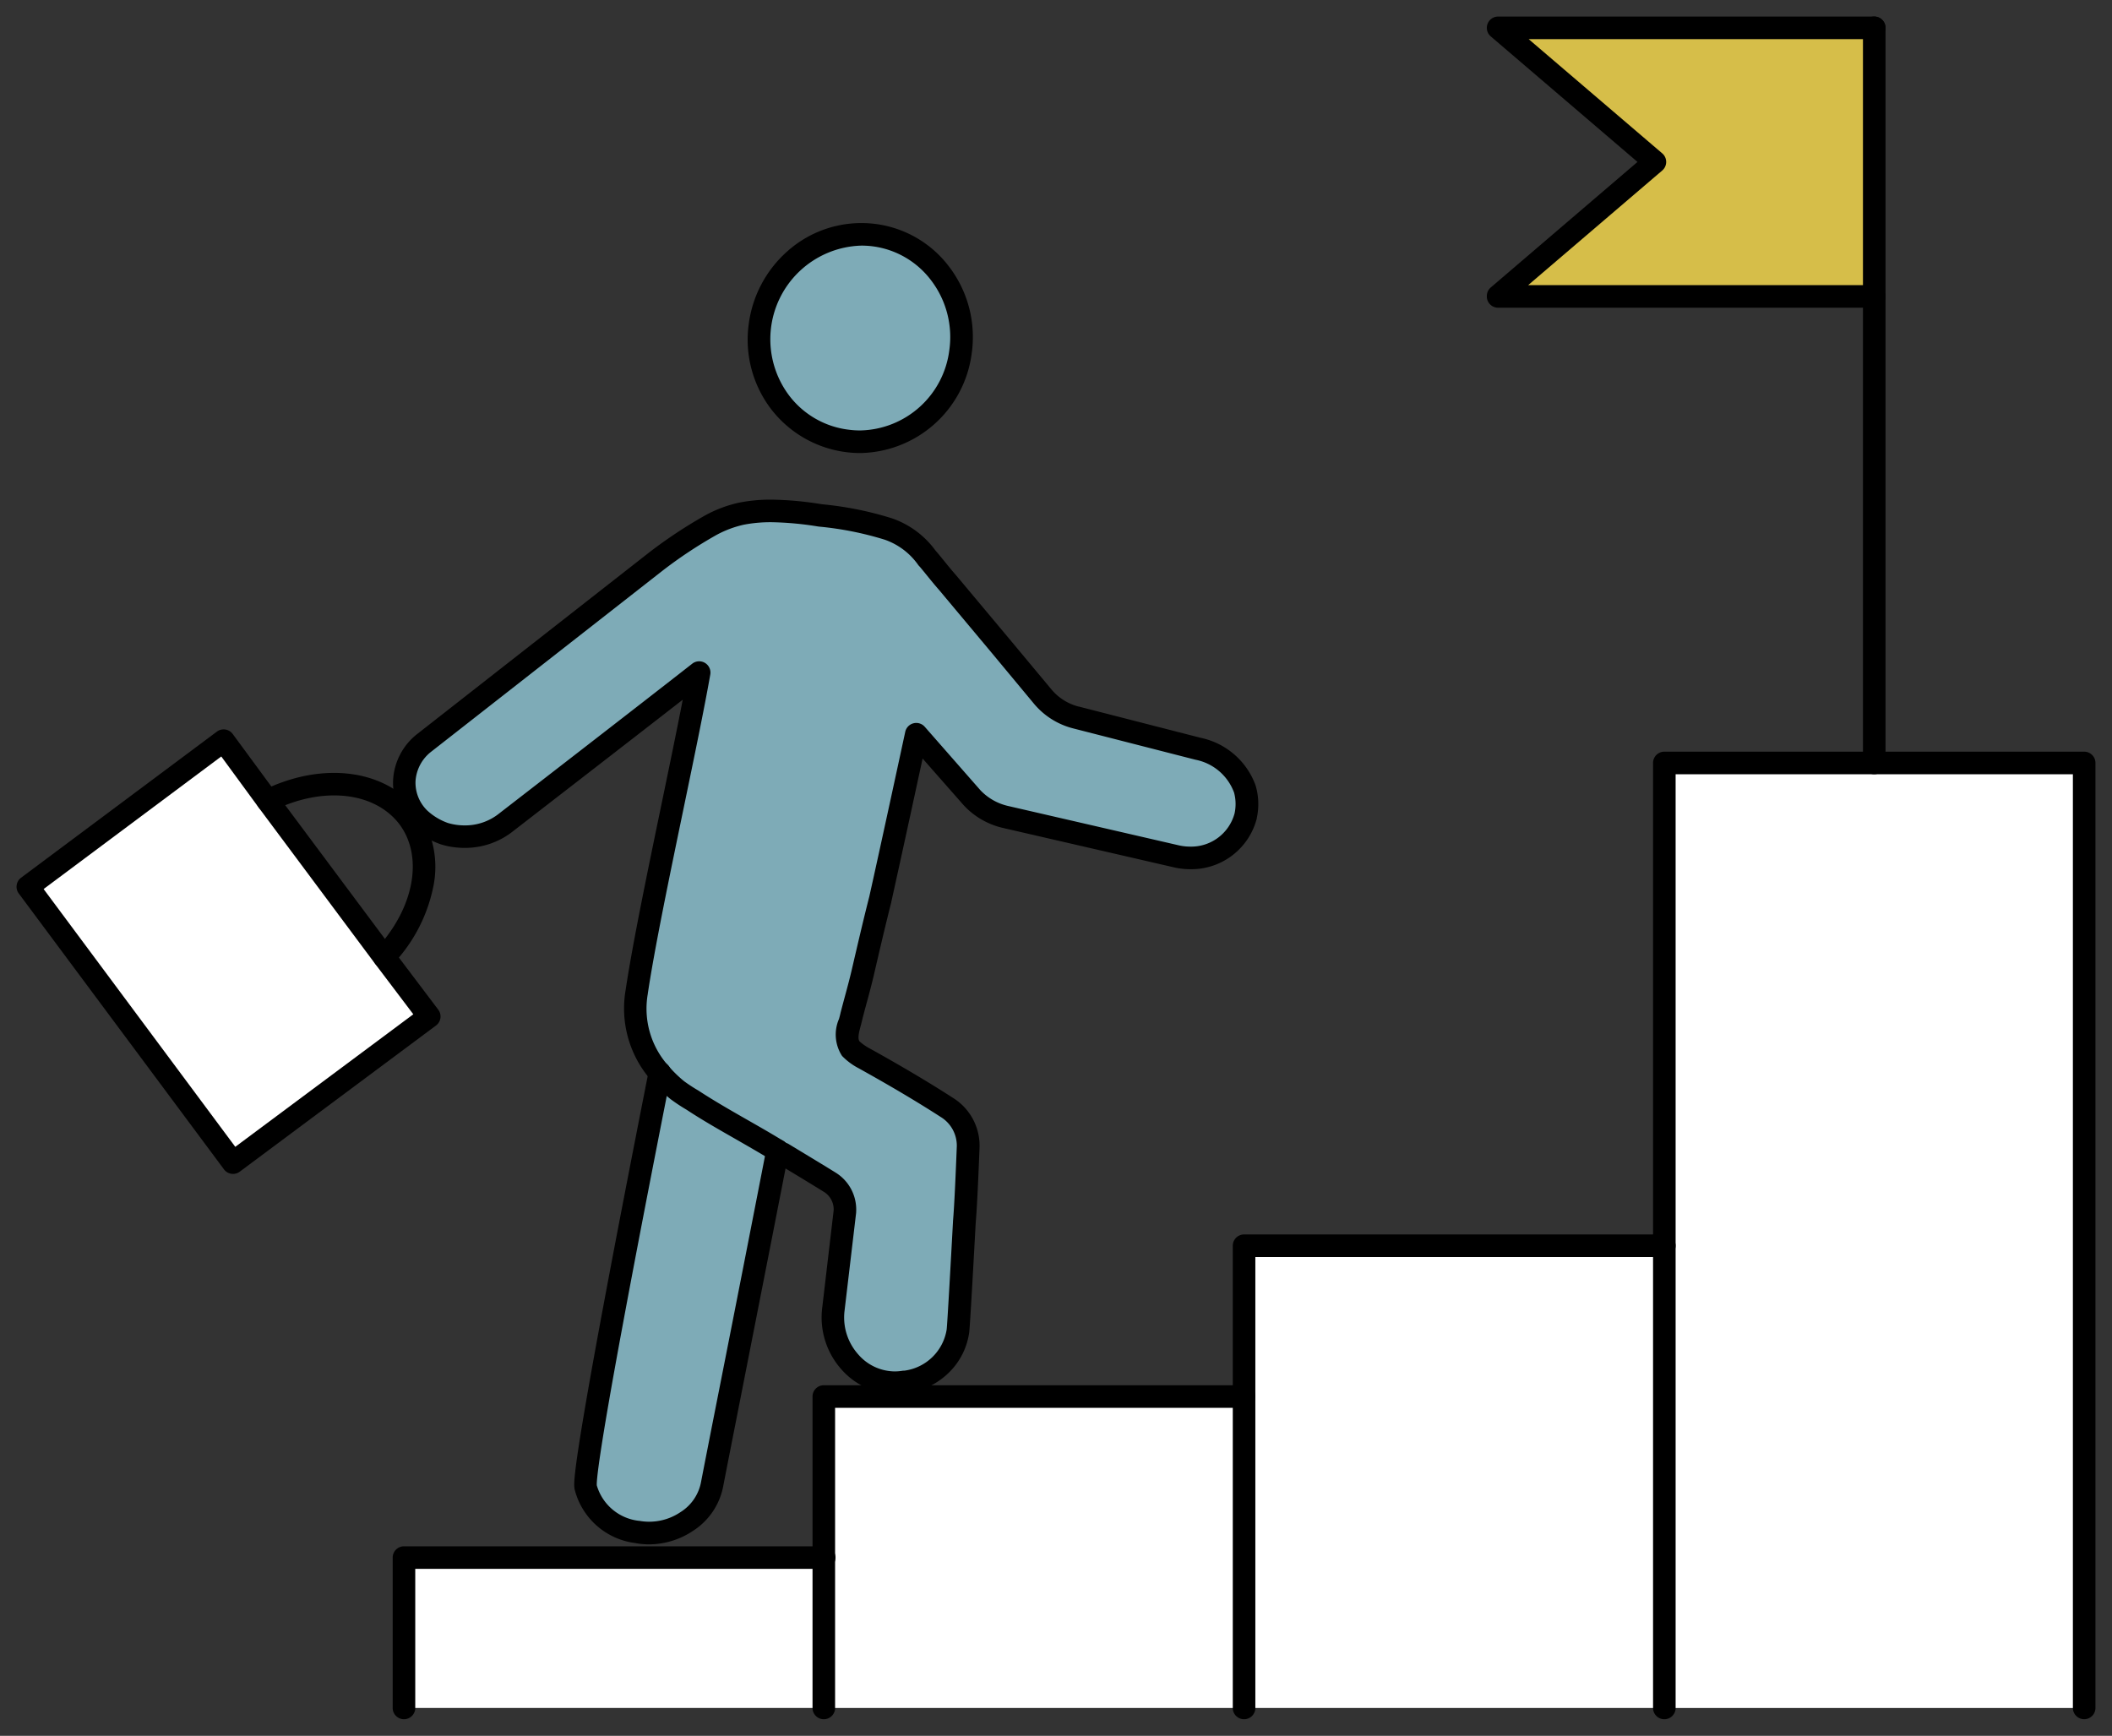 <svg xmlns="http://www.w3.org/2000/svg" xmlns:xlink="http://www.w3.org/1999/xlink" width="121.668" height="100" viewBox="0 0 121.668 100">
  <rect x="0" y="0" width="121.668" height="100" fill="#333333" stroke="none"/>
  <defs>
    <clipPath id="clip-path">
      <rect id="長方形_216" data-name="長方形 216" width="121.668" height="100" fill="none"/>
    </clipPath>
  </defs>
  <g id="グループ_322" data-name="グループ 322" transform="translate(-899 -3012)">
    <g id="グループ_287" data-name="グループ 287" transform="translate(899 3012)">
      <path id="パス_362" data-name="パス 362" d="M.65,25.706,12.471,41.6l11.3-8.416-2.589-3.428-6.715-9.01L11.928,17.29Z" transform="translate(0.954 25.381)" fill="#fff"/>
      <path id="パス_363" data-name="パス 363" d="M50.943,17.81H38.85V72.253H63.035V17.81Z" transform="translate(57.028 26.144)" fill="#fff"/>
      <path id="パス_364" data-name="パス 364" d="M56.638.65V16.124H34.97V16.1L44,8.375,34.97.65Z" transform="translate(51.333 0.954)" fill="#d6be49"/>
      <path id="パス_365" data-name="パス 365" d="M29.04,29.08V55.709h24.21V29.08Z" transform="translate(42.629 42.687)" fill="#fff"/>
      <path id="パス_366" data-name="パス 366" d="M19.23,32.6V50.542h24.21V32.6Z" transform="translate(28.228 47.854)" fill="#fff"/>
      <g id="グループ_286" data-name="グループ 286" transform="translate(0 0)">
        <g id="グループ_285" data-name="グループ 285" clip-path="url(#clip-path)">
          <path id="パス_367" data-name="パス 367" d="M17.774,10.7a5.827,5.827,0,1,1,4.985,6.663A5.858,5.858,0,0,1,17.774,10.7" transform="translate(26.007 8.03)" fill="#7eabb7"/>
          <rect id="長方形_215" data-name="長方形 215" width="24.186" height="8.662" transform="translate(23.272 89.733)" fill="#fff"/>
          <path id="パス_368" data-name="パス 368" d="M16.636,51.481a3.5,3.5,0,0,1-2.962-2.591C13.5,47.73,16.414,32.8,17.944,25.05a7.632,7.632,0,0,0,1.012.987c.271.2.568.395.864.568,1.579,1.037,3.307,1.925,4.911,2.912-1.431,7.354-3.356,17.078-3.776,19.25A3.263,3.263,0,0,1,19.5,50.889a3.867,3.867,0,0,1-2.863.592" transform="translate(20.062 36.771)" fill="#7eabb7"/>
          <path id="パス_369" data-name="パス 369" d="M15.322,29.853a3.89,3.89,0,0,1-3.578.666,4.119,4.119,0,0,1-1.431-.864,2.877,2.877,0,0,1,.271-4.368L23.96,14.823a26.483,26.483,0,0,1,3.134-2.073,6.737,6.737,0,0,1,1.777-.666,13.225,13.225,0,0,1,4.516.1,19.307,19.307,0,0,1,3.949.79,4.8,4.8,0,0,1,2.32,1.777c.37.444.716.888,1.086,1.308l3.036,3.628,2.468,2.962a3.677,3.677,0,0,0,1.9,1.185l7.034,1.8a3.643,3.643,0,0,1,2.69,2.32,3.168,3.168,0,0,1,.049,1.53,3.288,3.288,0,0,1-4,2.345l-9.847-2.27a3.791,3.791,0,0,1-1.925-1.111L38.94,24.793s-1.431,6.639-2.073,9.5c-.346,1.357-.666,2.739-.987,4.121-.2.864-.444,1.7-.666,2.567-.123.592-.494,1.382-.049,1.925a3.241,3.241,0,0,0,.79.568c1.6.888,3.208,1.826,4.738,2.813a2.591,2.591,0,0,1,1.234,2.246c-.074,1.876-.148,3.529-.222,4.368,0,0-.321,5.948-.37,6.269A3.51,3.51,0,0,1,38.3,62.108h-.074a3.683,3.683,0,0,1-4.072-4.146l.666-5.676a1.839,1.839,0,0,0-.864-1.678c-.79-.494-2.641-1.6-2.715-1.654a1.167,1.167,0,0,1-.3-.173c-1.6-.987-3.332-1.876-4.911-2.912-.3-.173-.592-.37-.864-.568a7.632,7.632,0,0,1-1.012-.987,5.606,5.606,0,0,1-1.333-4.664c.666-4.492,2.789-13.8,3.6-18.411-2.838,2.221-11.106,8.613-11.106,8.613" transform="translate(13.849 17.507)" fill="#7eabb7"/>
          <path id="パス_370" data-name="パス 370" d="M12.471,42.249a.65.65,0,0,1-.522-.262L.128,26.094a.65.65,0,0,1,.133-.909L11.54,16.769a.65.65,0,0,1,.912.136l2.542,3.455,6.71,9,2.589,3.427a.65.65,0,0,1-.13.913l-11.3,8.416A.65.65,0,0,1,12.471,42.249ZM1.559,25.838,12.6,40.689l10.256-7.636-2.2-2.908-6.715-9.011L11.793,18.2Z" transform="translate(0.954 25.38)"/>
          <path id="パス_371" data-name="パス 371" d="M12.963,28.911a.65.65,0,0,1-.476-1.093c2.19-2.351,2.749-5.307,1.361-7.189-1.428-1.893-4.433-2.22-7.309-.793a.65.65,0,0,1-.578-1.165c3.447-1.71,7.118-1.225,8.928,1.179l0,0a5.6,5.6,0,0,1,.894,4.384A9.122,9.122,0,0,1,13.438,28.7.648.648,0,0,1,12.963,28.911Z" transform="translate(9.174 26.872)"/>
          <path id="パス_372" data-name="パス 372" d="M23.542,18.07a6.484,6.484,0,0,1-5.122-2.525,6.592,6.592,0,0,1-1.29-4.931,6.761,6.761,0,0,1,2.2-4.148,6.407,6.407,0,0,1,5.122-1.591,6.316,6.316,0,0,1,4.214,2.455,6.68,6.68,0,0,1,1.306,4.99A6.582,6.582,0,0,1,23.542,18.07Zm.071-11.95a5.395,5.395,0,0,0-4.16,8.635,5.069,5.069,0,0,0,3.391,1.965h.006a5.032,5.032,0,0,0,.693.048,5.277,5.277,0,0,0,5.138-4.626,5.389,5.389,0,0,0-1.051-4.025,5.024,5.024,0,0,0-3.351-1.955A5.152,5.152,0,0,0,23.613,6.12Z" transform="translate(26.007 8.03)"/>
          <path id="パス_373" data-name="パス 373" d="M17.335,52.2a4.3,4.3,0,0,1-.811-.077A4.132,4.132,0,0,1,13.034,49l0-.013c-.056-.376-.2-1.375,4.275-24.062a.65.65,0,1,1,1.275.252c-1.159,5.868-2.059,10.538-2.752,14.277C14.41,47.111,14.3,48.54,14.318,48.8a2.857,2.857,0,0,0,2.418,2.043l.025,0a3.216,3.216,0,0,0,2.378-.5l.013-.008a2.611,2.611,0,0,0,1.166-1.7c.173-.9.6-3.077,1.146-5.839.8-4.049,1.789-9.088,2.63-13.411a.65.65,0,0,1,1.276.248c-.842,4.324-1.834,9.364-2.63,13.413-.543,2.761-.973,4.942-1.145,5.835a3.916,3.916,0,0,1-1.74,2.544A4.575,4.575,0,0,1,17.335,52.2Z" transform="translate(20.062 36.771)"/>
          <path id="パス_374" data-name="パス 374" d="M37.7,62.8a4.144,4.144,0,0,1-3.074-1.414,4.494,4.494,0,0,1-1.115-3.5l.665-5.663a1.185,1.185,0,0,0-.561-1.066c-.511-.319-1.468-.9-2.1-1.281l-.568-.344a1.779,1.779,0,0,1-.361-.213c-.659-.4-1.355-.8-2.029-1.187-.95-.543-1.933-1.1-2.86-1.711-.293-.172-.6-.372-.9-.595l-.024-.018a8.254,8.254,0,0,1-1.1-1.069l-.005-.006a6.261,6.261,0,0,1-1.479-5.185c.388-2.611,1.249-6.768,2.083-10.79.448-2.162.878-4.235,1.21-5.954-3.416,2.658-9.49,7.354-9.748,7.554a4.44,4.44,0,0,1-2.817.982,4.632,4.632,0,0,1-1.357-.2l-.024-.008a4.778,4.778,0,0,1-1.662-1l-.014-.014a3.524,3.524,0,0,1-1.063-2.7,3.621,3.621,0,0,1,1.385-2.636l.009-.007L23.559,14.311a27.173,27.173,0,0,1,3.214-2.126l.02-.011a7.35,7.35,0,0,1,1.95-.727,9.466,9.466,0,0,1,1.846-.17,19.536,19.536,0,0,1,2.887.262l.039.005a19.683,19.683,0,0,1,4.026.812,5.2,5.2,0,0,1,2.5,1.852l.1.114.01.012c.134.161.265.322.392.478.232.285.451.555.681.816l.011.013,3.036,3.628,2.464,2.957a3.016,3.016,0,0,0,1.553.973l.014,0L55.327,25a4.3,4.3,0,0,1,3.158,2.747,3.79,3.79,0,0,1,.072,1.852l0,.024a3.89,3.89,0,0,1-3.84,2.945,4.2,4.2,0,0,1-.938-.107L43.927,30.19a4.432,4.432,0,0,1-2.26-1.307l-.007-.008L39.3,26.192c-.448,2.072-1.337,6.171-1.8,8.245l0,.018c-.344,1.351-.669,2.752-.984,4.108-.129.564-.28,1.125-.427,1.667-.08.295-.162.6-.24.9-.029.136-.067.275-.1.41-.1.361-.212.77-.082.947a2.991,2.991,0,0,0,.615.423c1.8,1,3.363,1.925,4.765,2.83a3.241,3.241,0,0,1,1.535,2.813v.008c-.065,1.657-.143,3.473-.223,4.388-.076,1.4-.321,5.9-.375,6.31h0a4.011,4.011,0,0,1-1.159,2.3,4.327,4.327,0,0,1-2.425,1.2.65.65,0,0,1-.1.007h-.025A4.051,4.051,0,0,1,37.7,62.8ZM31.6,48.41c.042.026.306.186.586.355.637.385,1.6.967,2.118,1.291a2.5,2.5,0,0,1,1.167,2.279q0,.013,0,.026L34.8,58.038a3.192,3.192,0,0,0,.793,2.483,2.805,2.805,0,0,0,2.1.979,2.75,2.75,0,0,0,.428-.034.651.651,0,0,1,.1-.008h.024a2.845,2.845,0,0,0,2.442-2.374v-.007c.038-.3.243-3.967.364-6.209q0-.011,0-.022c.078-.883.155-2.685.22-4.332a1.937,1.937,0,0,0-.929-1.673l-.008-.005c-1.381-.891-2.919-1.8-4.7-2.791l-.013-.007a3.728,3.728,0,0,1-.948-.7l-.017-.02a2.255,2.255,0,0,1-.172-2.124c.035-.126.067-.244.088-.346q0-.015.007-.029c.081-.314.165-.627.247-.93.15-.554.291-1.078.415-1.619.316-1.361.642-2.767.989-4.128.635-2.833,2.056-9.421,2.07-9.487a.65.65,0,0,1,1.124-.292l3.2,3.648a3.164,3.164,0,0,0,1.588.911l9.845,2.27a2.894,2.894,0,0,0,.647.074,2.586,2.586,0,0,0,2.568-1.913,2.537,2.537,0,0,0-.029-1.2,2.976,2.976,0,0,0-2.208-1.889l-.027-.006-7.027-1.8a4.327,4.327,0,0,1-2.236-1.389l-.009-.01L43.278,20.1l-3.029-3.62c-.245-.278-.481-.568-.709-.849-.123-.151-.25-.308-.378-.461l-.1-.109a3.939,3.939,0,0,0-1.923-1.469l-.023-.008a18.66,18.66,0,0,0-3.772-.752l-.044-.006-.011,0a18.427,18.427,0,0,0-2.7-.249A8.179,8.179,0,0,0,29,12.721a6.069,6.069,0,0,0-1.591.6,25.854,25.854,0,0,0-3.047,2.016L10.989,25.8a2.336,2.336,0,0,0-.9,1.69,2.238,2.238,0,0,0,.678,1.7,3.452,3.452,0,0,0,1.181.713,3.333,3.333,0,0,0,.964.141,3.136,3.136,0,0,0,2-.691l.016-.013c.083-.064,8.3-6.416,11.1-8.611a.65.65,0,0,1,1.041.625c-.346,1.961-.921,4.735-1.53,7.672-.83,4.006-1.689,8.148-2.071,10.721l0,.01a4.933,4.933,0,0,0,1.185,4.136,7.006,7.006,0,0,0,.913.893c.269.195.544.375.8.523l.029.018c.9.589,1.867,1.143,2.805,1.678.691.395,1.405.8,2.09,1.224q.025.016.049.034a.54.54,0,0,0,.148.089A.65.65,0,0,1,31.6,48.41Z" transform="translate(13.849 17.507)"/>
          <path id="パス_375" data-name="パス 375" d="M29.04,56.359a.65.65,0,0,1-.65-.65V29.08a.65.65,0,0,1,.65-.65H53.25a.65.65,0,1,1,0,1.3H29.69V55.709A.65.65,0,0,1,29.04,56.359Z" transform="translate(42.628 42.687)"/>
          <path id="パス_376" data-name="パス 376" d="M19.23,51.192a.65.65,0,0,1-.65-.65V32.6a.65.65,0,0,1,.65-.65H43.44a.65.65,0,1,1,0,1.3H19.88V50.542A.65.65,0,0,1,19.23,51.192Z" transform="translate(28.228 47.854)"/>
          <path id="パス_377" data-name="パス 377" d="M9.43,45.672a.65.65,0,0,1-.65-.65V36.36a.65.65,0,0,1,.65-.65H33.64a.65.65,0,1,1,0,1.3H10.08v8.012A.65.65,0,0,1,9.43,45.672Z" transform="translate(13.842 53.373)"/>
          <path id="パス_378" data-name="パス 378" d="M63.036,72.9a.65.65,0,0,1-.65-.65V18.46H39.5V72.252a.65.65,0,0,1-1.3,0V17.81a.65.65,0,0,1,.65-.65H63.036a.65.65,0,0,1,.65.65V72.252A.65.65,0,0,1,63.036,72.9Z" transform="translate(57.029 26.144)"/>
          <path id="パス_379" data-name="パス 379" d="M43.75,43.649A.65.65,0,0,1,43.1,43V.65a.65.65,0,0,1,1.3,0V43A.65.65,0,0,1,43.75,43.649Z" transform="translate(64.221 0.954)"/>
          <path id="パス_380" data-name="パス 380" d="M56.638,16.774H34.97a.65.65,0,0,1-.65-.65V16.1a.65.65,0,0,1,.228-.494L43,8.375,34.548,1.144A.65.65,0,0,1,34.97,0H56.638a.65.65,0,1,1,0,1.3H36.73l7.695,6.581a.65.65,0,0,1,0,.988L36.7,15.474H56.638a.65.65,0,1,1,0,1.3Z" transform="translate(51.333 0.954)"/>
        </g>
      </g>
    </g>
  </g>
</svg>
